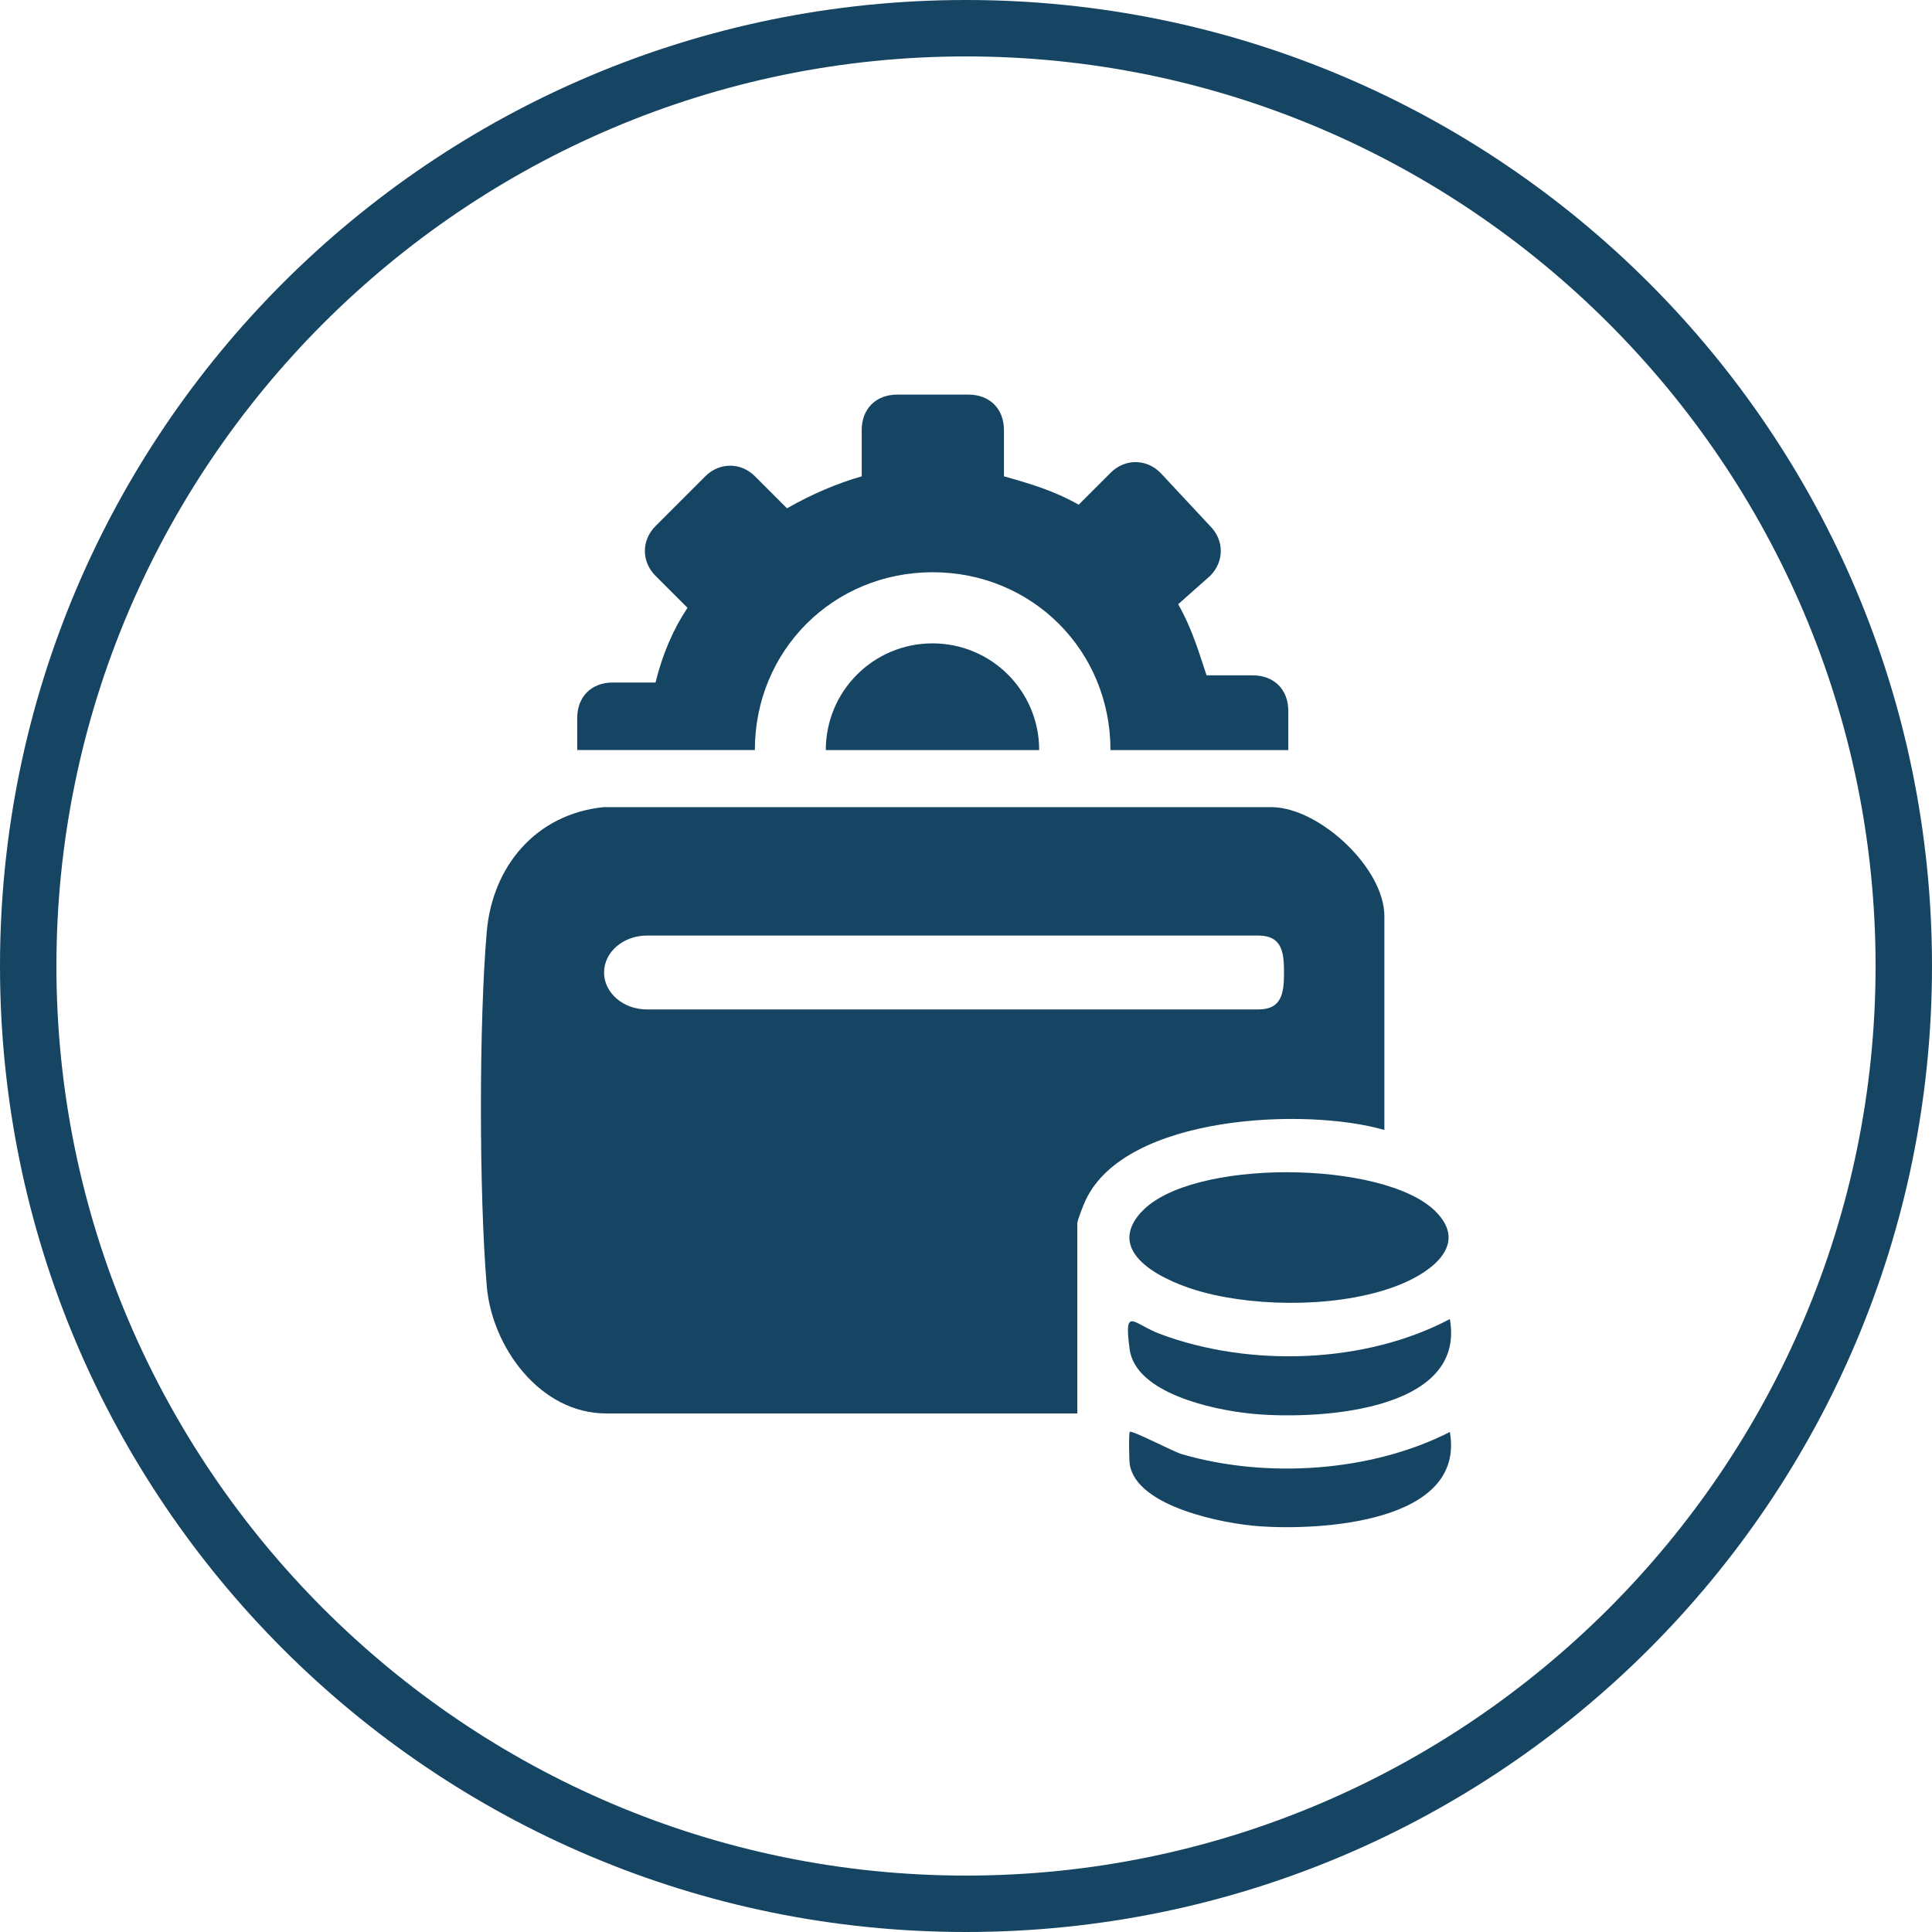 <?xml version="1.0" encoding="UTF-8"?>
<svg id="Layer_1" xmlns="http://www.w3.org/2000/svg" width="113" height="113" version="1.1" viewBox="0 0 113 113">
  <!-- Generator: Adobe Illustrator 29.5.1, SVG Export Plug-In . SVG Version: 2.1.0 Build 141)  -->
  <defs>
    <style>
      .st0 {
        fill: #164563;
      }
    </style>
  </defs>
  <path class="st0" d="M56.5,113C25.3,113,0,87.7,0,56.5S25.3,0,56.5,0s56.5,25.3,56.5,56.5-25.3,56.5-56.5,56.5ZM56.5,3.3C27.2,3.3,3.3,27.2,3.3,56.5s23.9,53.2,53.2,53.2,53.2-23.9,53.2-53.2S85.8,3.3,56.5,3.3Z"/>
  <g>
    <path class="st0" d="M66.74,70.91c2.84-3.17,14.2-3.07,17.22-.06,1.95,1.94-.23,3.53-2.04,4.27-3.27,1.34-8.19,1.37-11.59.45-1.97-.53-5.83-2.17-3.6-4.66Z"/>
    <path class="st0" d="M84.8,77.15c.99,5.55-8.14,5.91-11.74,5.52-2.16-.23-6.65-1.19-6.99-3.76s.19-1.48,1.8-.88c5.23,1.95,11.98,1.74,16.93-.88Z"/>
    <path class="st0" d="M84.8,83.75c.93,5.33-7.6,5.77-11.13,5.52-2.07-.14-7.19-1.13-7.59-3.61-.04-.24-.07-1.83,0-1.91.1-.13,2.54,1.16,3.07,1.31,4.93,1.43,11.06,1.04,15.66-1.31Z"/>
  </g>
  <path class="st0" d="M44.15,43.87c0-5.82,4.58-10.4,10.4-10.4s10.4,4.58,10.4,10.4h10.4v-2.29c0-1.25-.83-2.08-2.08-2.08h-2.7c-.42-1.25-.83-2.7-1.66-4.16l1.87-1.66c.83-.83.83-2.08,0-2.91l-2.91-3.12c-.83-.83-2.08-.83-2.91,0l-1.87,1.87c-1.46-.83-2.91-1.25-4.37-1.66v-2.7c0-1.25-.83-2.08-2.08-2.08h-4.16c-1.25,0-2.08.83-2.08,2.08v2.7c-1.46.42-2.91,1.04-4.37,1.87l-1.87-1.87c-.83-.83-2.08-.83-2.91,0l-2.91,2.91c-.83.83-.83,2.08,0,2.91l1.87,1.87c-.83,1.25-1.46,2.7-1.87,4.37h-2.5c-1.25,0-2.08.83-2.08,2.08v1.87h10.4Z"/>
  <path class="st0" d="M60.78,43.87c0-3.45-2.79-6.24-6.24-6.24s-6.24,2.79-6.24,6.24h12.48Z"/>
  <path class="st0" d="M74.44,47.21h-39.15c-3.94.41-6.49,3.45-6.82,7.29-.46,5.31-.45,15.39,0,20.72.3,3.57,3.12,7.45,6.98,7.45h27.56v-11.13c0-.15.38-1.13.49-1.35,2.35-4.99,12.89-5.43,17.47-4.1v-12.51c0-2.79-3.75-6.3-6.53-6.37ZM73.6,59.04h-35.77c-1.38,0-2.5-.97-2.5-2.16s1.12-2.16,2.5-2.16h35.77c1.38,0,1.5.97,1.5,2.16s-.12,2.16-1.5,2.16Z"/>
</svg>